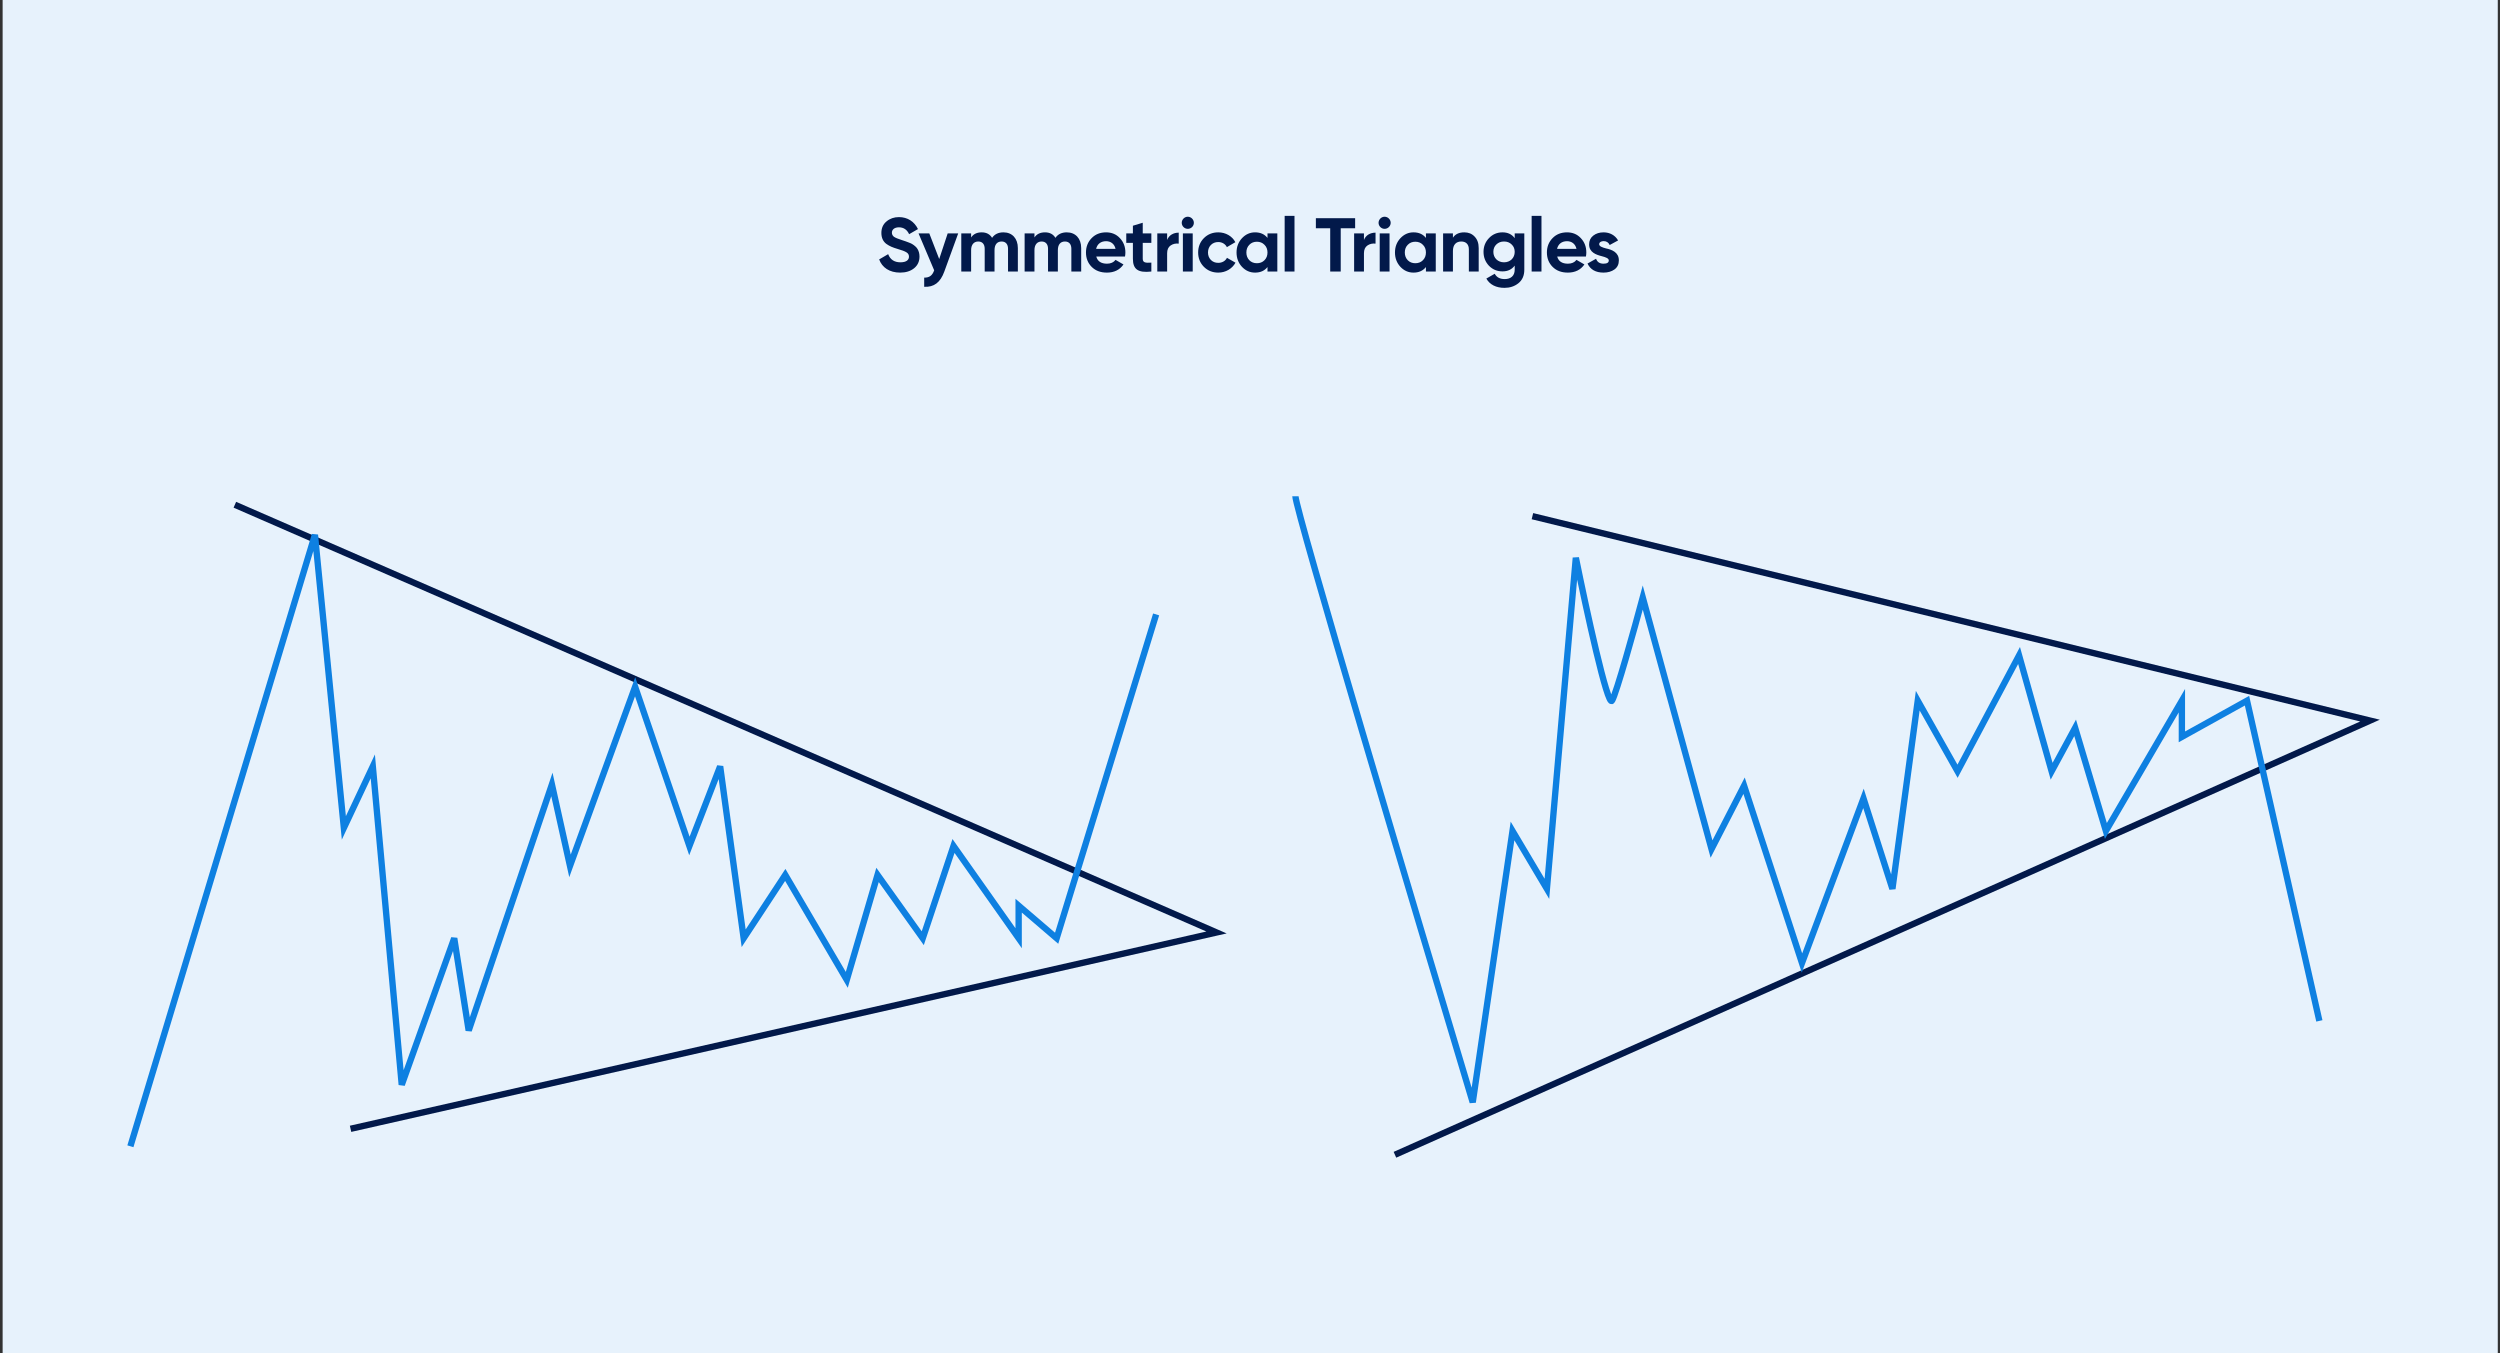 <svg width="787" height="426" viewBox="0 0 787 426" fill="none" xmlns="http://www.w3.org/2000/svg">
<rect x="0" y="0" width="787" height="426" fill="#333333" stroke="none"/>
<rect x="0.829" width="785.471" height="426" fill="#E7F2FC"/>
<path d="M283.361 85.817C285.161 85.817 286.625 85.361 287.753 84.448C288.881 83.537 289.457 82.312 289.457 80.752C289.457 79.793 289.193 78.953 288.833 78.376C288.521 77.8 287.753 77.201 287.249 76.888C287.009 76.721 286.649 76.552 286.193 76.385C285.737 76.192 285.377 76.049 285.113 75.977L283.961 75.593C282.713 75.209 281.873 74.849 281.417 74.537C280.985 74.201 280.769 73.769 280.769 73.24C280.769 72.257 281.609 71.561 282.977 71.561C284.441 71.561 285.521 72.281 286.193 73.721L288.977 72.112C287.825 69.737 285.689 68.344 282.977 68.344C281.465 68.344 280.145 68.8 279.065 69.713C277.985 70.6 277.457 71.825 277.457 73.337C277.457 74.873 278.009 76.025 279.041 76.793C280.097 77.537 281.009 77.897 282.521 78.353C283.889 78.737 284.825 79.097 285.353 79.433C285.881 79.745 286.145 80.201 286.145 80.8C286.145 81.832 285.305 82.576 283.457 82.576C281.537 82.576 280.241 81.713 279.593 80.008L276.761 81.665C277.697 84.233 280.025 85.817 283.361 85.817ZM295.664 81.544L292.544 73.481H289.16L294.08 85.097C293.504 86.728 292.592 87.424 290.936 87.4V90.281C294.008 90.448 296.024 88.936 297.272 85.481L301.64 73.481H298.328L295.664 81.544ZM315.885 73.144C314.301 73.144 313.101 73.721 312.309 74.873C311.613 73.721 310.509 73.144 309.045 73.144C307.533 73.144 306.429 73.672 305.709 74.752V73.481H302.613V85.481H305.709V78.737C305.709 76.984 306.597 76.025 307.965 76.025C309.237 76.025 309.981 76.865 309.981 78.305V85.481H313.077V78.737C313.077 76.984 313.893 76.025 315.309 76.025C316.581 76.025 317.325 76.865 317.325 78.305V85.481H320.421V78.088C320.421 75.088 318.645 73.144 315.885 73.144ZM335.823 73.144C334.239 73.144 333.039 73.721 332.247 74.873C331.551 73.721 330.447 73.144 328.983 73.144C327.471 73.144 326.367 73.672 325.647 74.752V73.481H322.551V85.481H325.647V78.737C325.647 76.984 326.535 76.025 327.903 76.025C329.175 76.025 329.919 76.865 329.919 78.305V85.481H333.015V78.737C333.015 76.984 333.831 76.025 335.247 76.025C336.519 76.025 337.263 76.865 337.263 78.305V85.481H340.359V78.088C340.359 75.088 338.583 73.144 335.823 73.144ZM354.152 80.752C354.224 80.296 354.272 79.888 354.272 79.481C354.272 77.68 353.696 76.192 352.544 74.969C351.416 73.745 349.952 73.144 348.2 73.144C346.352 73.144 344.816 73.745 343.64 74.969C342.464 76.168 341.864 77.68 341.864 79.481C341.864 81.305 342.464 82.817 343.664 84.016C344.864 85.216 346.448 85.817 348.44 85.817C350.744 85.817 352.496 84.953 353.672 83.249L351.176 81.808C350.576 82.6 349.664 83.008 348.488 83.008C346.64 83.008 345.512 82.264 345.104 80.752H354.152ZM345.056 78.353C345.416 76.817 346.544 75.928 348.2 75.928C349.616 75.928 350.816 76.721 351.176 78.353H345.056ZM362.446 73.481H359.734V70.121L356.638 71.056V73.481H354.55V76.457H356.638V81.448C356.638 84.737 358.198 85.96 362.446 85.481V82.672C360.67 82.769 359.734 82.745 359.734 81.448V76.457H362.446V73.481ZM367.413 73.481H364.317V85.481H367.413V79.745C367.413 78.593 367.773 77.776 368.517 77.272C369.261 76.769 370.125 76.576 371.061 76.697V73.24C369.429 73.24 367.989 74.008 367.413 75.544V73.481ZM373.907 72.04C374.963 72.04 375.827 71.177 375.827 70.144C375.827 69.112 374.963 68.225 373.907 68.225C372.875 68.225 372.011 69.112 372.011 70.144C372.011 71.177 372.875 72.04 373.907 72.04ZM375.467 85.481V73.481H372.371V85.481H375.467ZM383.513 85.817C385.841 85.817 387.881 84.593 388.937 82.697L386.249 81.16C385.769 82.144 384.737 82.745 383.489 82.745C382.553 82.745 381.785 82.433 381.185 81.832C380.585 81.209 380.273 80.416 380.273 79.481C380.273 77.561 381.641 76.192 383.489 76.192C384.713 76.192 385.745 76.817 386.225 77.8L388.889 76.24C387.905 74.344 385.841 73.144 383.513 73.144C381.713 73.144 380.201 73.745 378.977 74.969C377.777 76.192 377.177 77.68 377.177 79.481C377.177 81.281 377.777 82.769 378.977 83.993C380.201 85.216 381.713 85.817 383.513 85.817ZM399.007 74.897C398.071 73.721 396.775 73.144 395.095 73.144C393.487 73.144 392.119 73.769 390.967 74.993C389.839 76.216 389.263 77.704 389.263 79.481C389.263 81.257 389.839 82.769 390.967 83.993C392.119 85.216 393.487 85.817 395.095 85.817C396.775 85.817 398.071 85.24 399.007 84.064V85.481H402.103V73.481H399.007V74.897ZM393.295 81.928C392.671 81.281 392.359 80.465 392.359 79.481C392.359 78.496 392.671 77.68 393.295 77.056C393.919 76.409 394.711 76.097 395.671 76.097C396.631 76.097 397.423 76.409 398.047 77.056C398.695 77.68 399.007 78.496 399.007 79.481C399.007 80.465 398.695 81.281 398.047 81.928C397.423 82.552 396.631 82.865 395.671 82.865C394.711 82.865 393.919 82.552 393.295 81.928ZM407.506 85.481V67.96H404.41V85.481H407.506ZM414.236 68.68V71.849H418.748V85.481H422.06V71.849H426.596V68.68H414.236ZM429.373 73.481H426.277V85.481H429.373V79.745C429.373 78.593 429.733 77.776 430.477 77.272C431.221 76.769 432.085 76.576 433.021 76.697V73.24C431.389 73.24 429.949 74.008 429.373 75.544V73.481ZM435.868 72.04C436.924 72.04 437.788 71.177 437.788 70.144C437.788 69.112 436.924 68.225 435.868 68.225C434.836 68.225 433.972 69.112 433.972 70.144C433.972 71.177 434.836 72.04 435.868 72.04ZM437.428 85.481V73.481H434.332V85.481H437.428ZM448.882 74.897C447.946 73.721 446.65 73.144 444.97 73.144C443.362 73.144 441.994 73.769 440.842 74.993C439.714 76.216 439.138 77.704 439.138 79.481C439.138 81.257 439.714 82.769 440.842 83.993C441.994 85.216 443.362 85.817 444.97 85.817C446.65 85.817 447.946 85.24 448.882 84.064V85.481H451.978V73.481H448.882V74.897ZM443.17 81.928C442.546 81.281 442.234 80.465 442.234 79.481C442.234 78.496 442.546 77.68 443.17 77.056C443.794 76.409 444.586 76.097 445.546 76.097C446.506 76.097 447.298 76.409 447.922 77.056C448.57 77.68 448.882 78.496 448.882 79.481C448.882 80.465 448.57 81.281 447.922 81.928C447.298 82.552 446.506 82.865 445.546 82.865C444.586 82.865 443.794 82.552 443.17 81.928ZM460.957 73.144C459.325 73.144 458.125 73.697 457.381 74.825V73.481H454.285V85.481H457.381V79.001C457.381 77.008 458.413 76.025 460.021 76.025C461.461 76.025 462.397 76.888 462.397 78.496V85.481H465.493V78.112C465.493 76.552 465.061 75.353 464.197 74.465C463.357 73.576 462.277 73.144 460.957 73.144ZM476.829 74.969C475.917 73.745 474.645 73.144 472.989 73.144C471.309 73.144 469.893 73.745 468.741 74.945C467.589 76.144 467.013 77.585 467.013 79.288C467.013 80.993 467.589 82.457 468.717 83.656C469.869 84.832 471.285 85.433 472.989 85.433C474.645 85.433 475.917 84.832 476.829 83.609V84.904C476.829 86.8 475.629 87.856 473.685 87.856C472.197 87.856 471.141 87.305 470.541 86.177L467.901 87.689C468.957 89.609 470.997 90.617 473.589 90.617C475.317 90.617 476.781 90.136 478.005 89.153C479.229 88.168 479.853 86.752 479.853 84.904V73.481H476.829V74.969ZM476.829 79.288C476.829 81.209 475.413 82.576 473.469 82.576C471.525 82.576 470.109 81.209 470.109 79.288C470.109 78.353 470.421 77.561 471.045 76.96C471.693 76.337 472.485 76.025 473.469 76.025C474.453 76.025 475.245 76.337 475.869 76.96C476.517 77.561 476.829 78.353 476.829 79.288ZM485.256 85.481V67.96H482.16V85.481H485.256ZM499.254 80.752C499.326 80.296 499.374 79.888 499.374 79.481C499.374 77.68 498.798 76.192 497.646 74.969C496.518 73.745 495.054 73.144 493.302 73.144C491.454 73.144 489.918 73.745 488.742 74.969C487.566 76.168 486.966 77.68 486.966 79.481C486.966 81.305 487.566 82.817 488.766 84.016C489.966 85.216 491.55 85.817 493.542 85.817C495.846 85.817 497.598 84.953 498.774 83.249L496.278 81.808C495.678 82.6 494.766 83.008 493.59 83.008C491.742 83.008 490.614 82.264 490.206 80.752H499.254ZM490.158 78.353C490.518 76.817 491.646 75.928 493.302 75.928C494.718 75.928 495.918 76.721 496.278 78.353H490.158ZM503.423 76.888C503.423 76.288 504.023 75.904 504.815 75.904C505.703 75.904 506.351 76.312 506.735 77.129L509.375 75.689C508.439 74.056 506.759 73.144 504.815 73.144C503.519 73.144 502.439 73.481 501.551 74.177C500.687 74.849 500.255 75.784 500.255 76.96C500.255 79.457 502.487 80.201 504.263 80.656C505.487 80.969 506.447 81.329 506.447 81.977C506.447 82.672 505.895 83.008 504.791 83.008C503.567 83.008 502.799 82.481 502.439 81.448L499.751 82.96C500.639 84.856 502.319 85.817 504.791 85.817C506.159 85.817 507.311 85.481 508.223 84.832C509.159 84.16 509.615 83.201 509.615 81.977C509.639 79.409 507.359 78.569 505.607 78.209C504.383 77.897 503.423 77.537 503.423 76.888Z" fill="#02194A"/>
<path d="M73.931 158.894L382.962 293.543L110.353 355.349" stroke="#02194A" stroke-width="2"/>
<path d="M41.047 360.85L99.135 168.36L108.247 260.618L117.359 241.256L126.471 341.487L142.987 295.358L147.543 324.402L173.739 246.951L179.434 272.578L199.936 216.198L217.021 266.313L226.702 241.256L234.106 295.358L247.204 275.425L266.567 308.456L276.249 275.425L290.486 295.358L300.167 266.313L320.669 295.358V285.107L332.629 295.358L363.951 193.418" stroke="#0E80E1" stroke-width="2"/>
<path d="M482.406 162.488L746.082 226.841L439.124 363.52" stroke="#02194A" stroke-width="2"/>
<path d="M407.802 156.224C407.802 160.324 445.009 285.12 463.613 347.005L476.141 261.58L486.962 279.804L496.074 175.587C499.301 191.533 506.097 222.855 507.464 220.577C508.83 218.299 514.487 197.987 517.145 188.116L538.786 267.275L549.037 247.343L567.261 303.154L586.624 251.33L595.735 279.804L603.708 220.577L616.237 242.787L635.6 206.339L645.851 242.787L653.254 229.119L662.936 261.58L686.855 220.577V231.967L707.357 220.577L730.136 321.378" stroke="#0E80E1" stroke-width="2"/>
</svg>
